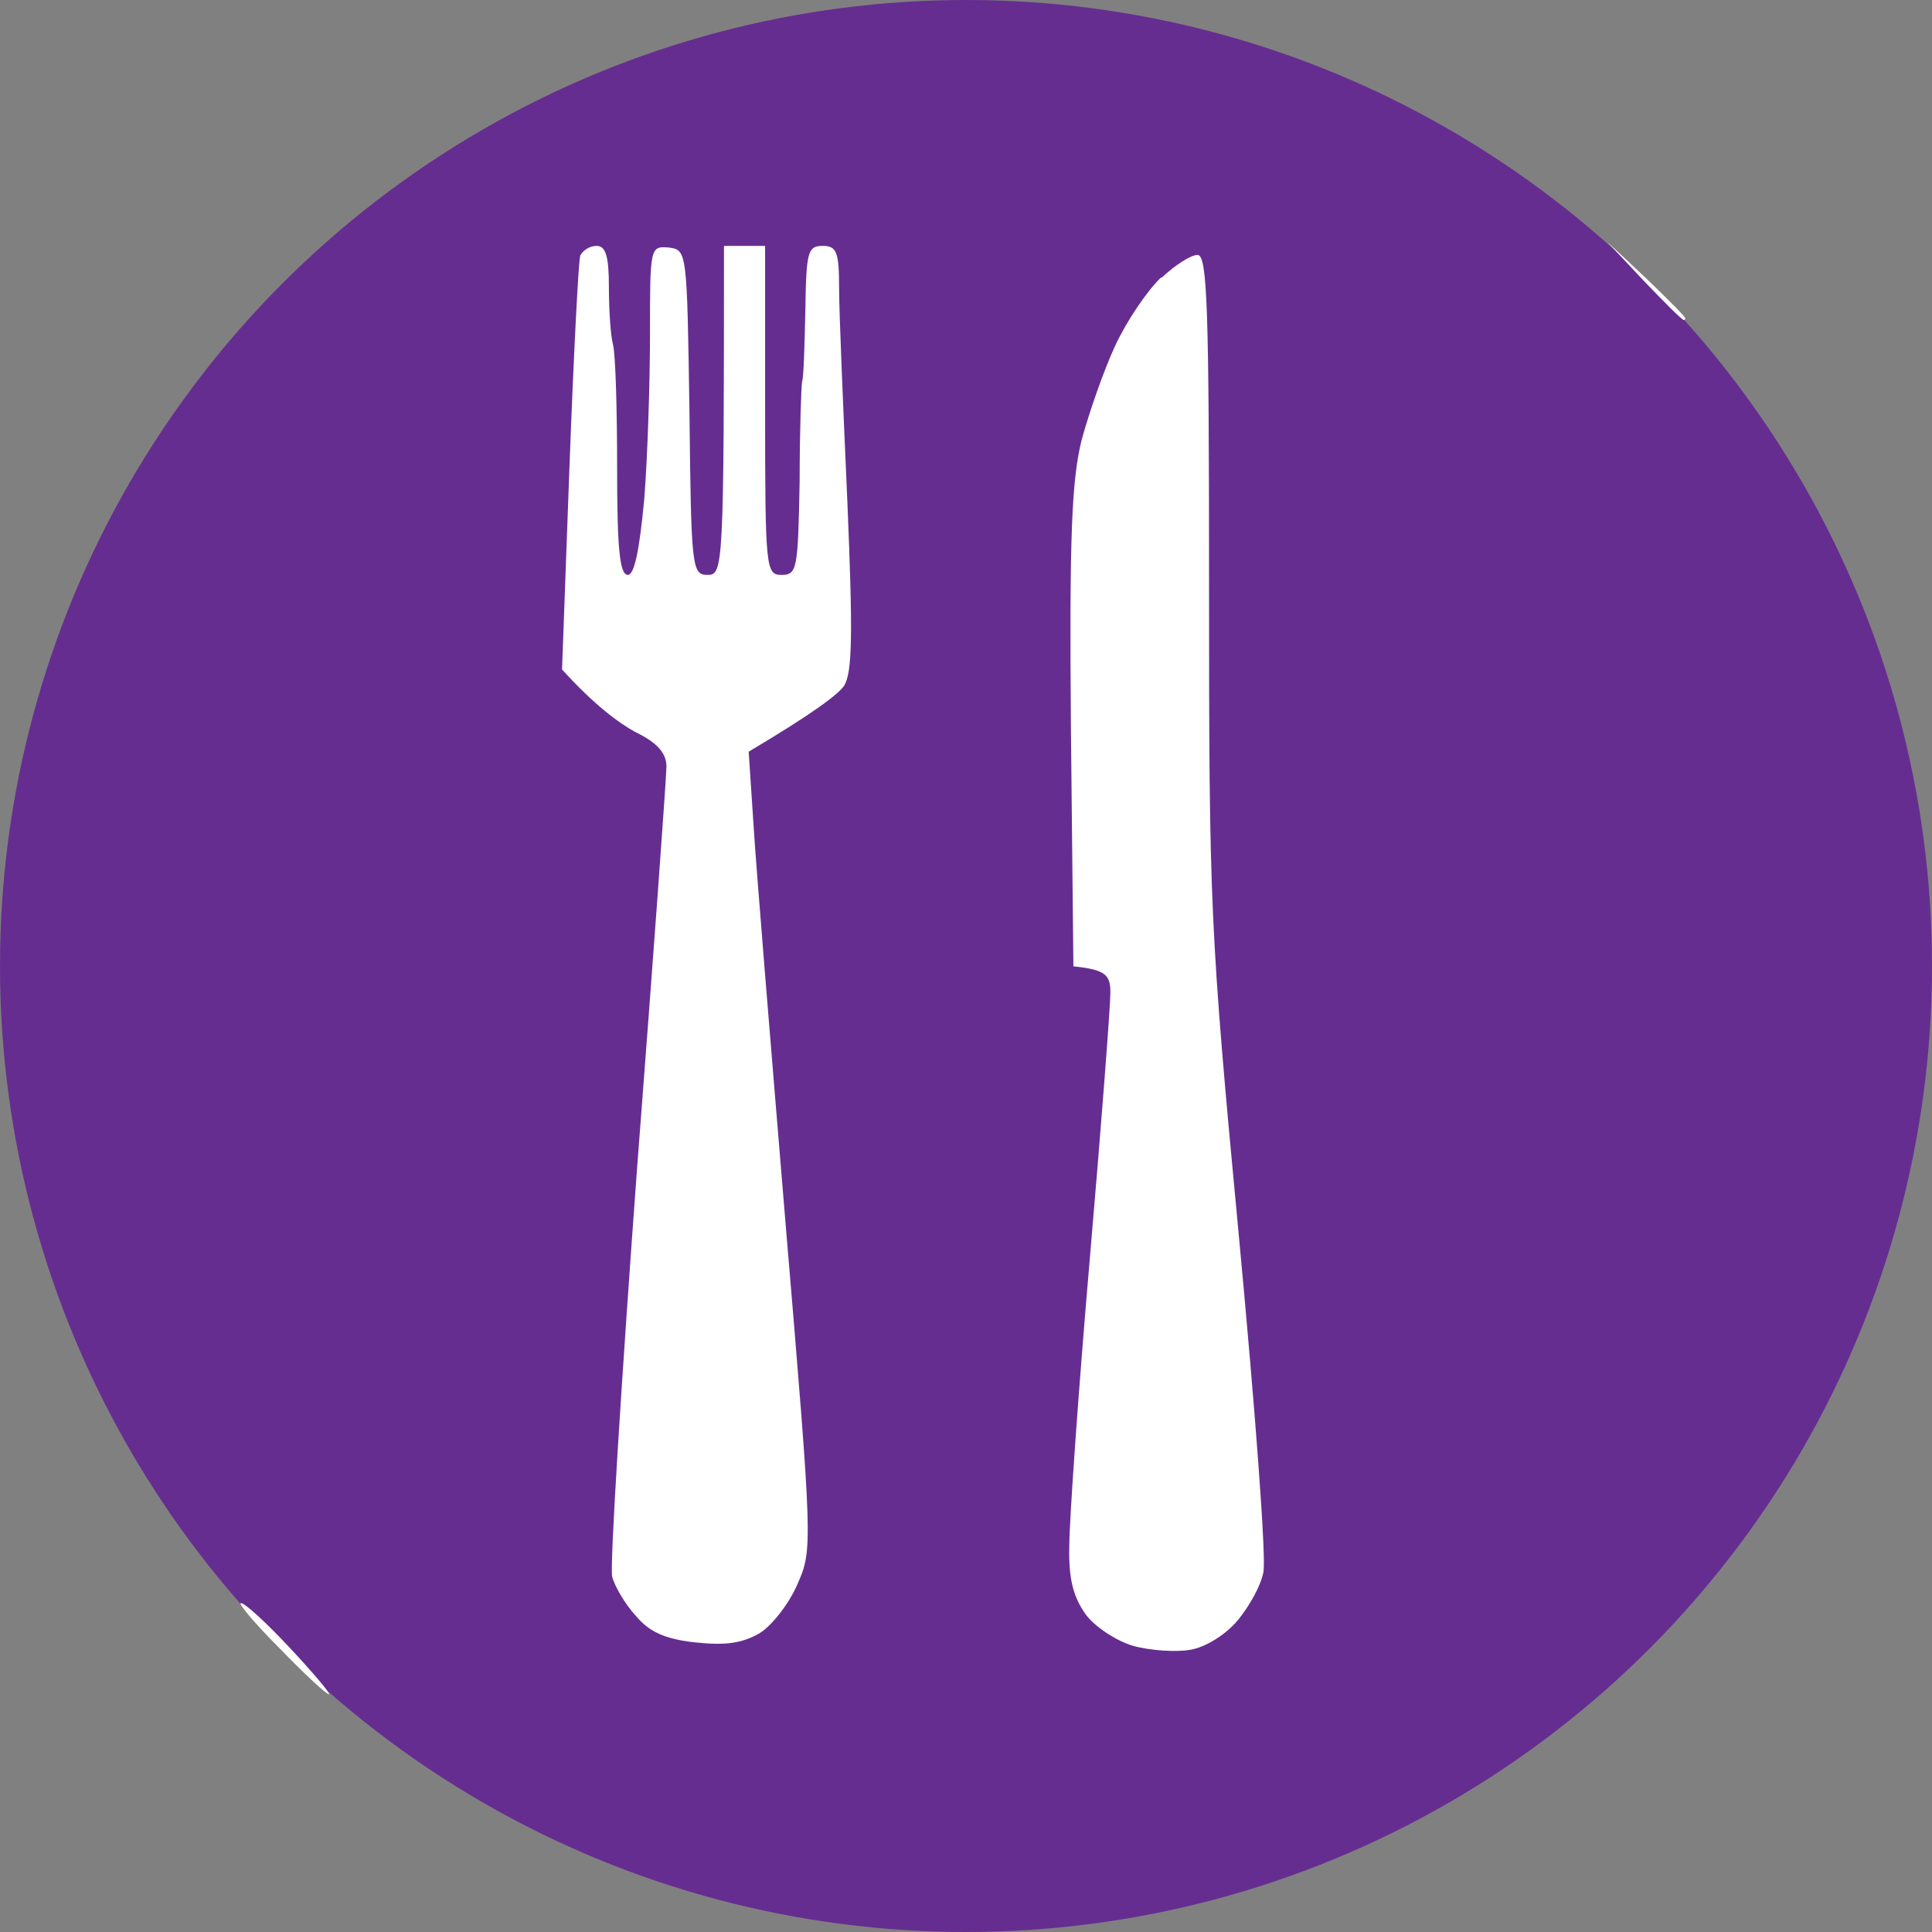 <svg width="110" height="110" viewBox="0 0 110 110" fill="none" xmlns="http://www.w3.org/2000/svg">
<rect x="0" y="0" width="110" height="110" fill="#808080" stroke="none"/>
<circle cx="55" cy="55" r="55" fill="#662D91"/>
<path d="M95.864 18.22C95.77 18.22 94.787 17.237 93.617 16.019L91.51 13.771L93.757 15.879C94.974 17.049 95.957 18.033 95.957 18.126C95.957 18.173 95.91 18.22 95.864 18.22Z" fill="white"/>
<path d="M18.723 96.467C18.583 96.467 17.319 95.296 15.915 93.845C14.511 92.44 13.527 91.269 13.715 91.269C13.949 91.269 15.213 92.44 16.523 93.845C17.881 95.296 18.864 96.467 18.723 96.467Z" fill="white"/>
<path d="M32.421 26.643C32.655 20.322 32.936 14.89 33.03 14.609V14.562C33.17 14.281 33.545 14 33.966 14C34.481 14 34.668 14.562 34.668 16.341C34.668 17.606 34.762 19.104 34.902 19.619C35.043 20.134 35.136 23.272 35.136 26.643C35.136 31.185 35.277 32.731 35.745 32.731C36.119 32.731 36.4 31.373 36.681 28.423C36.868 26.034 37.008 21.82 37.008 19.01C37.008 14.094 37.008 14 38.085 14.094C39.114 14.234 39.115 14.281 39.255 23.44L39.255 23.459C39.349 32.356 39.396 32.731 40.285 32.731C41.175 32.731 41.221 32.403 41.221 14H43.562V23.365C43.562 32.403 43.608 32.731 44.498 32.731C45.387 32.731 45.434 32.403 45.528 27.439C45.528 24.583 45.621 21.96 45.668 21.726C45.762 21.492 45.809 19.619 45.855 17.606C45.902 14.328 45.996 14 46.838 14C47.634 14 47.775 14.328 47.775 16.435C47.775 17.793 48.008 23.225 48.243 28.516C48.57 36.243 48.523 38.303 48.055 39.052C47.681 39.567 46.323 40.597 42.626 42.798L42.906 47.013C43.047 49.354 43.889 59.562 44.732 69.724C46.277 88.08 46.277 88.22 45.387 90.234C44.919 91.311 43.936 92.575 43.234 92.996C42.251 93.558 41.315 93.699 39.583 93.511C37.851 93.324 36.962 92.903 36.213 92.013C35.604 91.357 34.996 90.327 34.855 89.765C34.715 89.157 35.37 78.808 36.26 66.68C37.196 54.552 37.945 44.203 37.945 43.641C37.945 42.892 37.43 42.283 36.166 41.675C35.23 41.159 33.872 40.176 32 38.116L32.421 26.643Z" fill="white"/>
<path d="M63.502 19.666C64.157 18.261 65.328 16.529 66.123 15.779V15.826C66.919 15.077 67.808 14.515 68.183 14.515C68.745 14.515 68.838 17.559 68.838 33.339C68.838 51.461 68.885 52.913 70.523 70.239C71.46 80.166 72.115 88.829 71.928 89.531C71.787 90.28 71.132 91.451 70.477 92.247C69.821 93.043 68.651 93.792 67.762 93.933C66.966 94.073 65.468 93.98 64.485 93.699C63.549 93.418 62.332 92.622 61.817 91.919C61.115 90.936 60.834 89.906 60.881 88.033C60.881 86.628 61.396 79.229 62.051 71.644C62.706 64.058 63.221 57.268 63.221 56.519C63.221 55.535 62.987 55.207 61.115 55.02L60.974 41.44C60.881 30.436 61.021 27.346 61.583 25.051C62.004 23.506 62.847 21.071 63.502 19.666Z" fill="white"/>
</svg>
